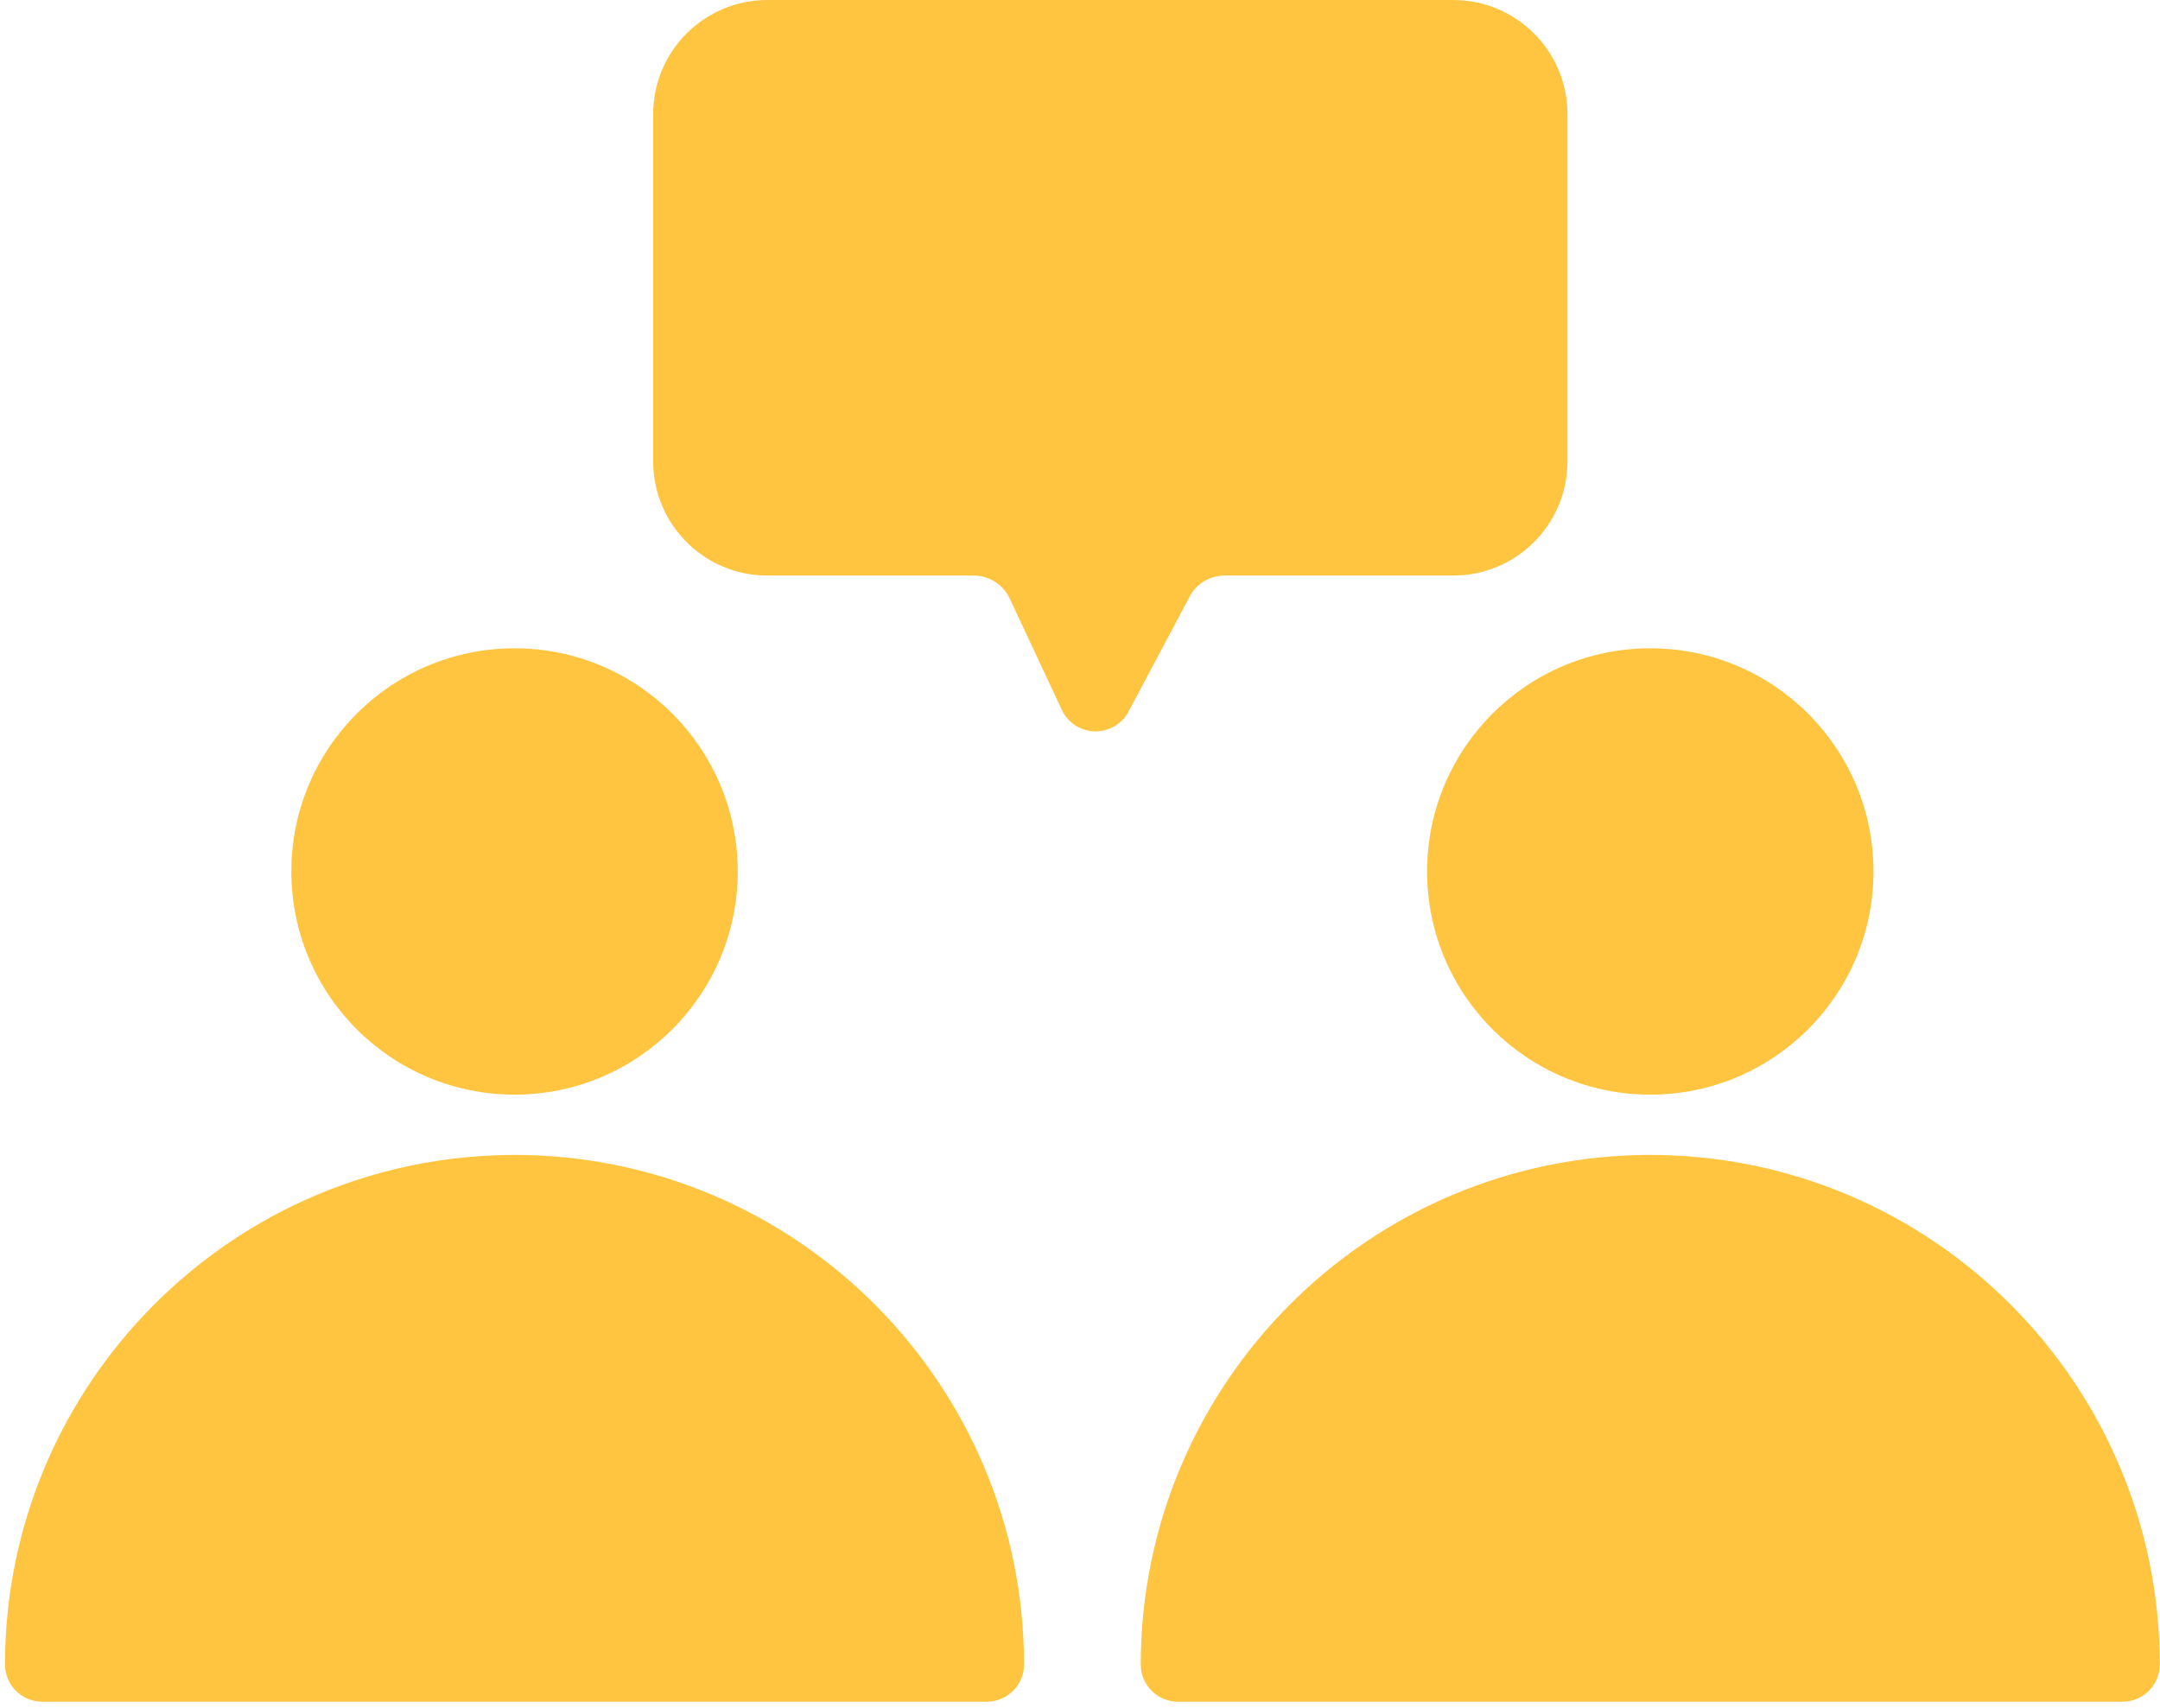 <?xml version="1.0" encoding="UTF-8"?>
<svg xmlns="http://www.w3.org/2000/svg" width="153" height="121" viewBox="0 0 153 121" fill="none">
  <path d="M36.447 81.813C16.523 81.836 0.377 97.981 0.354 117.904C0.354 119.363 1.535 120.545 2.994 120.547H69.894C71.353 120.547 72.536 119.366 72.537 117.907V117.904C72.515 97.979 56.369 81.836 36.445 81.811L36.447 81.813Z" fill="#FFC440"></path>
  <path d="M36.447 77.542C45.178 77.542 52.256 70.465 52.256 61.733C52.256 53.002 45.178 45.925 36.447 45.925C27.716 45.925 20.638 53.002 20.638 61.733C20.638 70.465 27.716 77.542 36.447 77.542Z" fill="#FFC440"></path>
  <path d="M116.895 81.812C96.971 81.835 80.827 97.981 80.802 117.905C80.802 119.364 81.983 120.546 83.442 120.548H150.342C151.801 120.548 152.984 119.368 152.986 117.909V117.905C152.963 97.981 136.817 81.837 116.893 81.812H116.895Z" fill="#FFC440"></path>
  <path d="M116.895 77.542C125.626 77.542 132.704 70.465 132.704 61.733C132.704 53.002 125.626 45.925 116.895 45.925C108.164 45.925 101.086 53.002 101.086 61.733C101.086 70.465 108.164 77.542 116.895 77.542Z" fill="#FFC440"></path>
  <path d="M86.742 40.772H102.946C107.41 40.766 111.026 37.15 111.029 32.689V8.087C111.026 3.623 107.41 0.006 102.946 0H54.348C49.885 0.006 46.269 3.623 46.265 8.087V32.689C46.271 37.152 49.887 40.768 54.348 40.772H68.977C70.061 40.774 71.048 41.402 71.512 42.382L75.213 50.286C75.637 51.194 76.537 51.784 77.538 51.809H77.605C78.581 51.809 79.48 51.27 79.938 50.407L84.269 42.257C84.753 41.342 85.705 40.77 86.742 40.77V40.772Z" fill="#FFC440"></path>
</svg>
